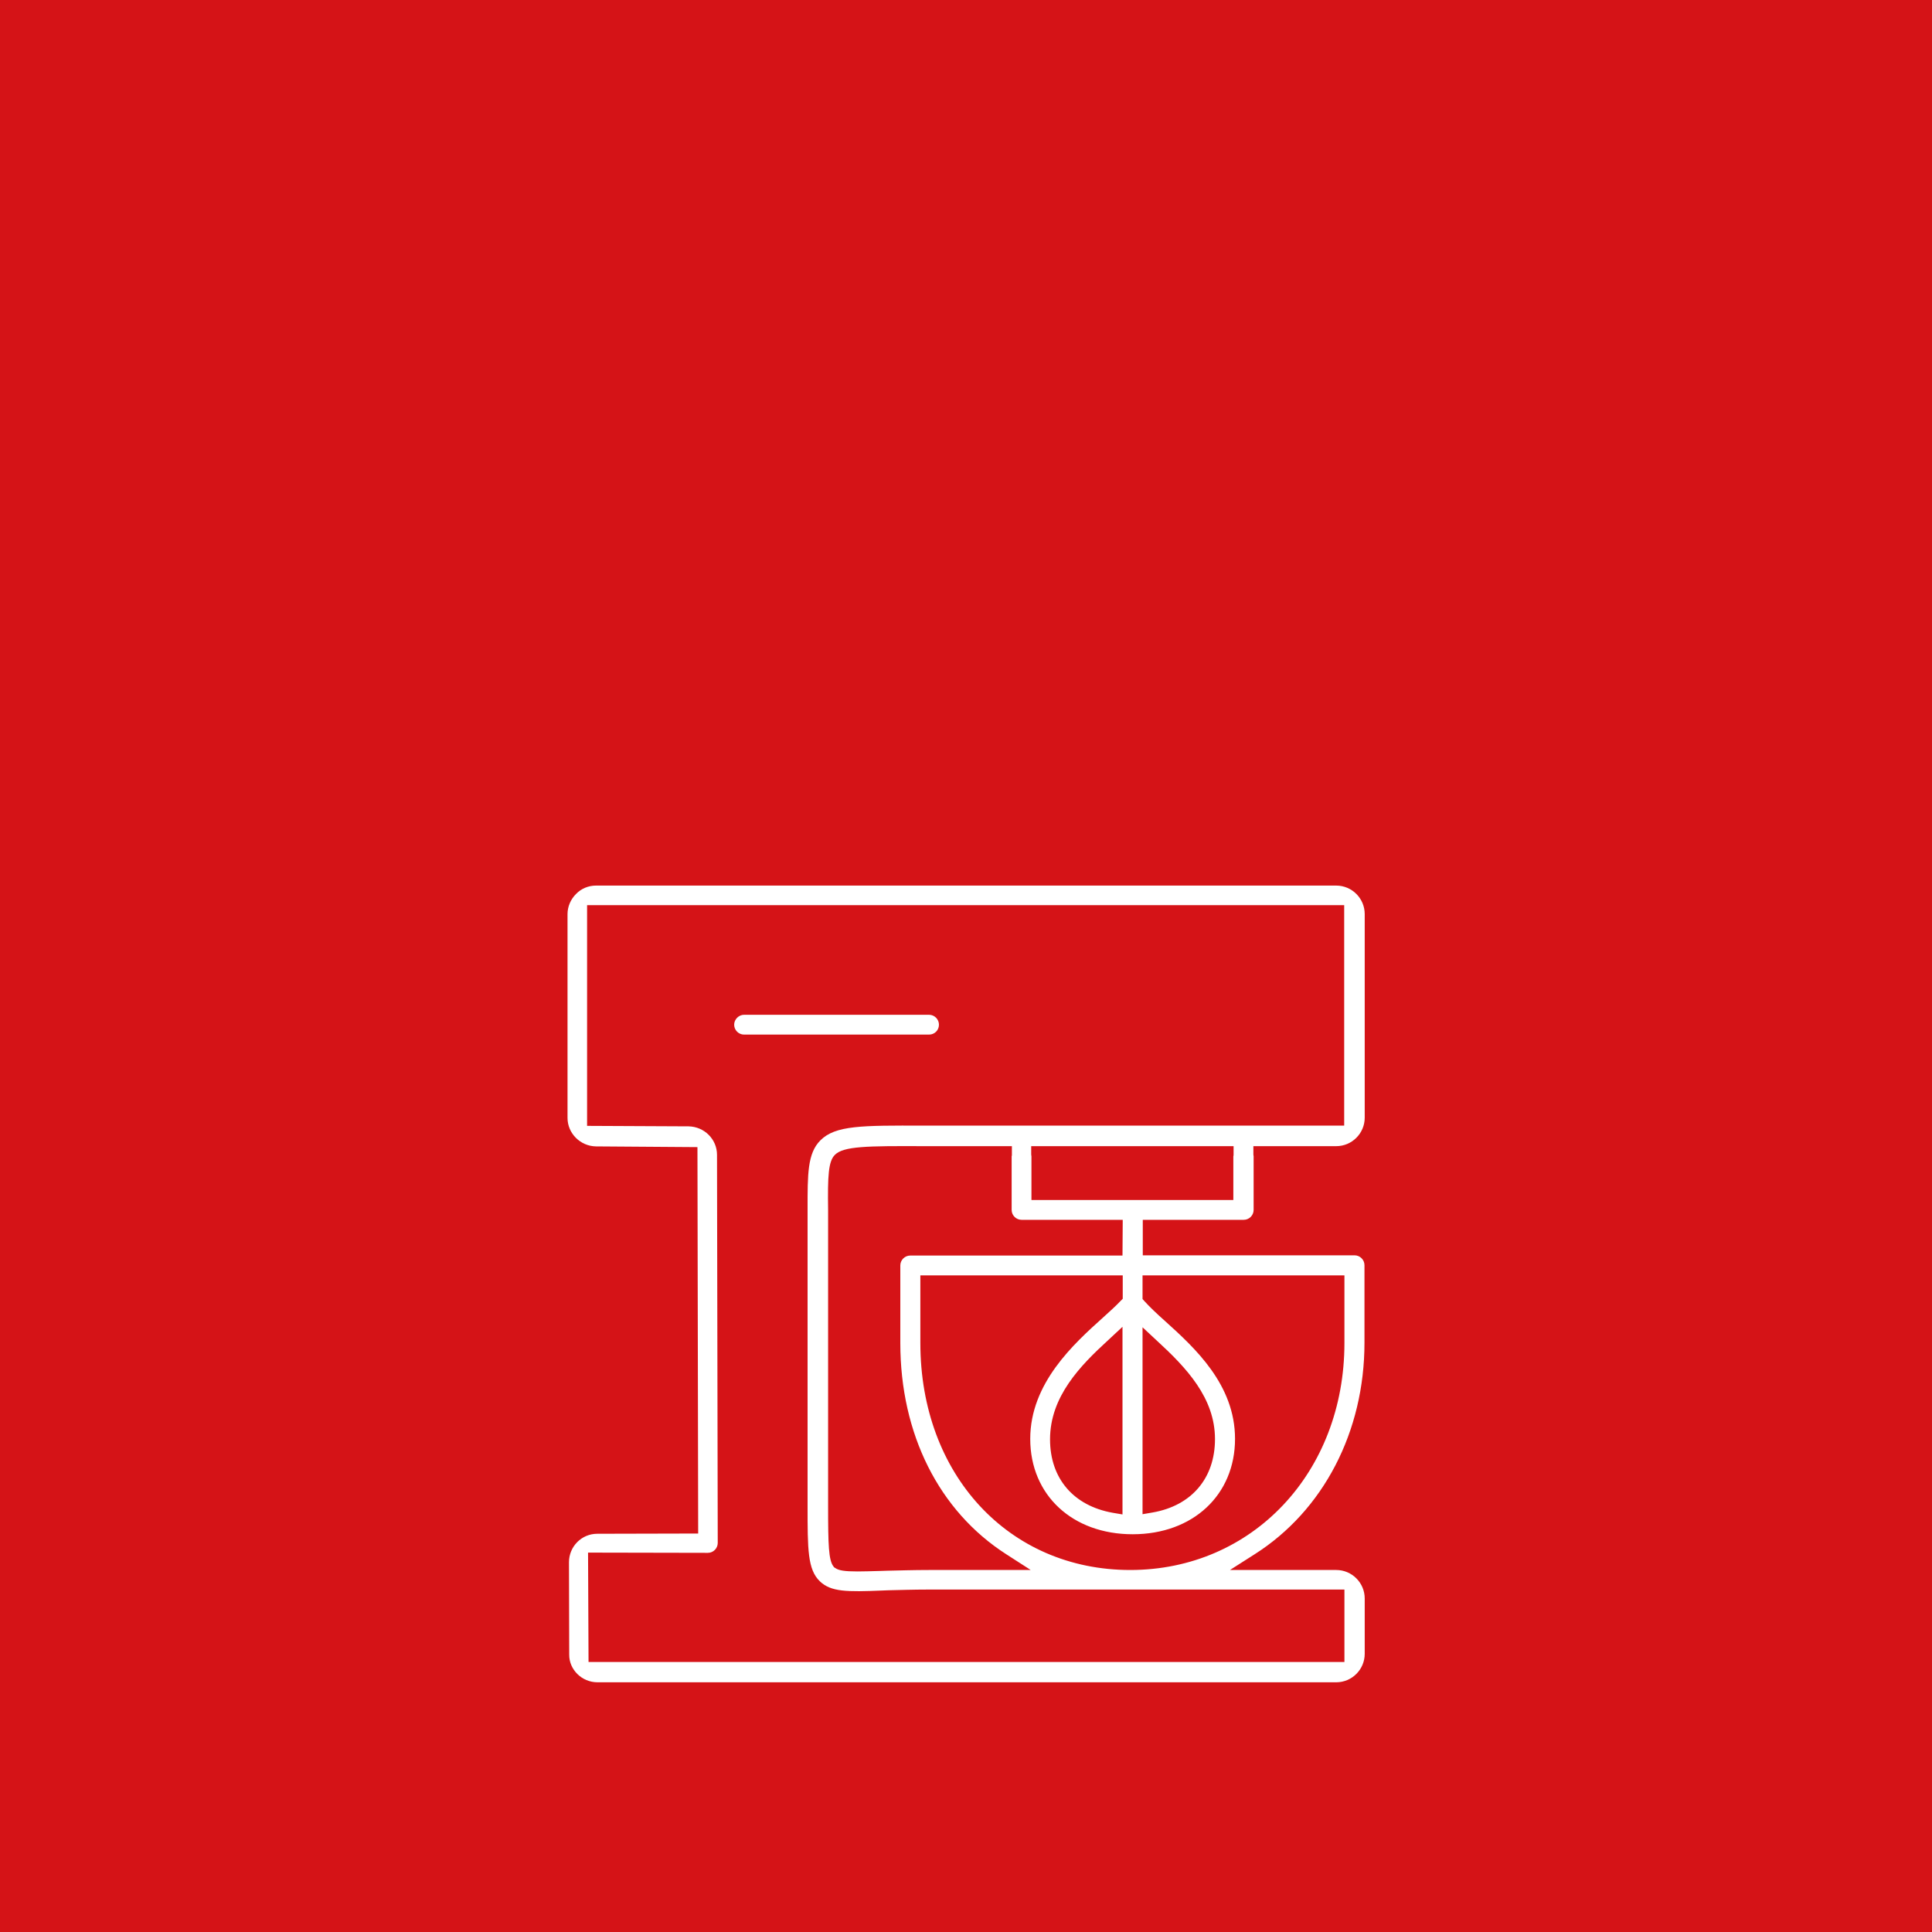 <?xml version="1.0" encoding="utf-8"?>
<!-- Generator: Adobe Illustrator 26.5.0, SVG Export Plug-In . SVG Version: 6.00 Build 0)  -->
<svg version="1.1" id="Livello_1" xmlns="http://www.w3.org/2000/svg" xmlns:xlink="http://www.w3.org/1999/xlink" x="0px" y="0px"
	 viewBox="0 0 800 800" style="enable-background:new 0 0 800 800;" xml:space="preserve">
<style type="text/css">
	.st0{fill:#D51317;}
	.st1{fill:#FFFFFF;}
	.st2{clip-path:url(#SVGID_00000075161413824995623230000007494613660358696598_);}
	.st3{clip-path:url(#SVGID_00000075161413824995623230000007494613660358696598_);fill:#D51317;}
	.st4{clip-path:url(#SVGID_00000075161413824995623230000007494613660358696598_);fill:#FFFFFF;}
	.st5{clip-path:url(#SVGID_00000123429617907488769880000017898825298226787722_);}
	.st6{clip-path:url(#SVGID_00000123429617907488769880000017898825298226787722_);fill:#D51317;}
	.st7{clip-path:url(#SVGID_00000123429617907488769880000017898825298226787722_);fill:#FFFFFF;}
	.st8{clip-path:url(#SVGID_00000163782643732004575130000000159770237963948934_);}
	.st9{clip-path:url(#SVGID_00000163782643732004575130000000159770237963948934_);fill:#D51317;}
	.st10{clip-path:url(#SVGID_00000163782643732004575130000000159770237963948934_);fill:#FFFFFF;}
	.st11{clip-path:url(#SVGID_00000174588857489267958900000001114867102625081738_);}
	.st12{clip-path:url(#SVGID_00000174588857489267958900000001114867102625081738_);fill:#D51317;}
	.st13{clip-path:url(#SVGID_00000174588857489267958900000001114867102625081738_);fill:#FFFFFF;}
	.st14{fill:#C6C6C6;}
	.st15{fill:none;stroke:#000000;stroke-miterlimit:10;}
	.st16{fill:none;stroke:#B2B2B2;stroke-miterlimit:10;}
	.st17{fill:#DADADA;}
	.st18{fill:none;stroke:#020203;stroke-width:12.5;stroke-miterlimit:50;}
	.st19{fill:none;stroke:#020203;stroke-width:11;stroke-miterlimit:50;}
	.st20{fill:#020203;}
	.st21{fill:#222222;}
	.st22{fill-rule:evenodd;clip-rule:evenodd;fill:#020203;stroke:#020203;stroke-width:3;stroke-miterlimit:10;}
	.st23{fill:none;stroke:#020203;stroke-width:6;stroke-linecap:round;stroke-linejoin:round;stroke-miterlimit:133.333;}
</style>
<rect x="-15.5" y="-18" class="st0" width="855.2" height="855.2"/>
<path class="st1" d="M247.4,696.6h305.9c6.5,0,11.8-5.3,11.8-11.8v-22.9c0-6.5-5.3-11.8-11.8-11.8h-44l10.2-6.5
	C548,625.5,565,592.8,565,556v-32.1c0-2.3-1.9-4.1-4.1-4.1h-87.7v-14.7h41.8c2.3,0,4.1-1.9,4.1-4.1v-22.2c0-0.2-0.1-0.5-0.1-0.7
	v-3.5h34.3c6.5,0,11.8-5.3,11.8-11.8v-84.3c0-6.5-5.3-11.8-11.8-11.8H246.8h0c-3.1,0-6.1,1.2-8.3,3.5c-2.2,2.2-3.5,5.2-3.5,8.3v84.4
	c0,6.4,5.3,11.7,11.8,11.8l42,0.3l0.3,160l-41.8,0.1c-6.5,0-11.7,5.3-11.7,11.8l0.1,38.2C235.6,691.3,240.9,696.6,247.4,696.6z
	 M473.1,528.1h83.6v28c0,53.6-38.1,94-88.7,94c-50.3,0-86.9-39.5-86.9-94v-28h83.8v9.7l-1,1c-1.8,1.9-4.2,4.1-7.2,6.8
	c-12,10.8-30.1,27.1-30.1,50.2c0,23.3,17.5,39.5,42.4,39.5c25,0,42.4-16.3,42.4-39.5c0-22.5-16.7-37.7-29-48.8
	c-3.6-3.2-6.4-5.9-8.4-8.1l-0.9-1V528.1z M345.7,478.2c3.6-3.6,13.3-3.7,36.6-3.6l10.1,0H419v3.5c0,0.3,0,0.5-0.1,0.7V501
	c0,2.3,1.9,4.1,4.1,4.1h41.9l-0.1,14.8h-87.9c-2.3,0-4.1,1.9-4.1,4.1v32.1c0,37.7,16,69.6,43.9,87.5l10.1,6.5h-42.1
	c-6.6,0-12.2,0.2-17.2,0.3l-3.1,0.1c-3.8,0.1-6.9,0.2-9.3,0.2c-5.4,0-7.8-0.4-9.2-1.4l-0.5-0.3l-0.3-0.4c-2-2.6-2.2-8.9-2.2-25V501
	C342.7,486.9,343,480.9,345.7,478.2z M464.8,549.4v77.7l-4.1-0.7c-16.2-2.9-25.9-14.2-25.9-30.4c0-17.7,12.5-30.5,24.1-41.1
	L464.8,549.4z M479,555.1c12.2,11.2,24.1,23.7,24.1,40.8c0,16.2-9.7,27.6-25.9,30.4l-4.1,0.7v-77.4L479,555.1z M510.8,478
	c0,0.3,0,0.6-0.1,0.8v18.1h-83.6v-18.1c0-0.2-0.1-0.5-0.1-0.7v-3.5h83.8V478z M293.1,643c2.3,0,4.1-1.9,4.1-4.1l-0.3-160.7
	c0-6.5-5.3-11.7-11.8-11.8l-42-0.2v-91.4h313.5v91.3h-174c-26-0.1-36.7-0.1-42.9,6.1c-5.4,5.4-5.3,14.1-5.3,28.5l0,0.2v122.6
	c0,18.1,0,26.4,5.1,31.3c4.6,4.4,11.2,4.4,25.8,3.8l2.5-0.1c4.8-0.1,10.3-0.3,16.7-0.3h172.2v30h-313l-0.2-45.3L293.1,643z
	 M384.7,420.2c2.3,0,4.1,1.9,4.1,4.1c0,2.3-1.8,4.1-4.1,4.1h-76.6c-2.3,0-4.1-1.9-4.1-4.1s1.9-4.1,4.1-4.1H384.7z"/>
</svg>
